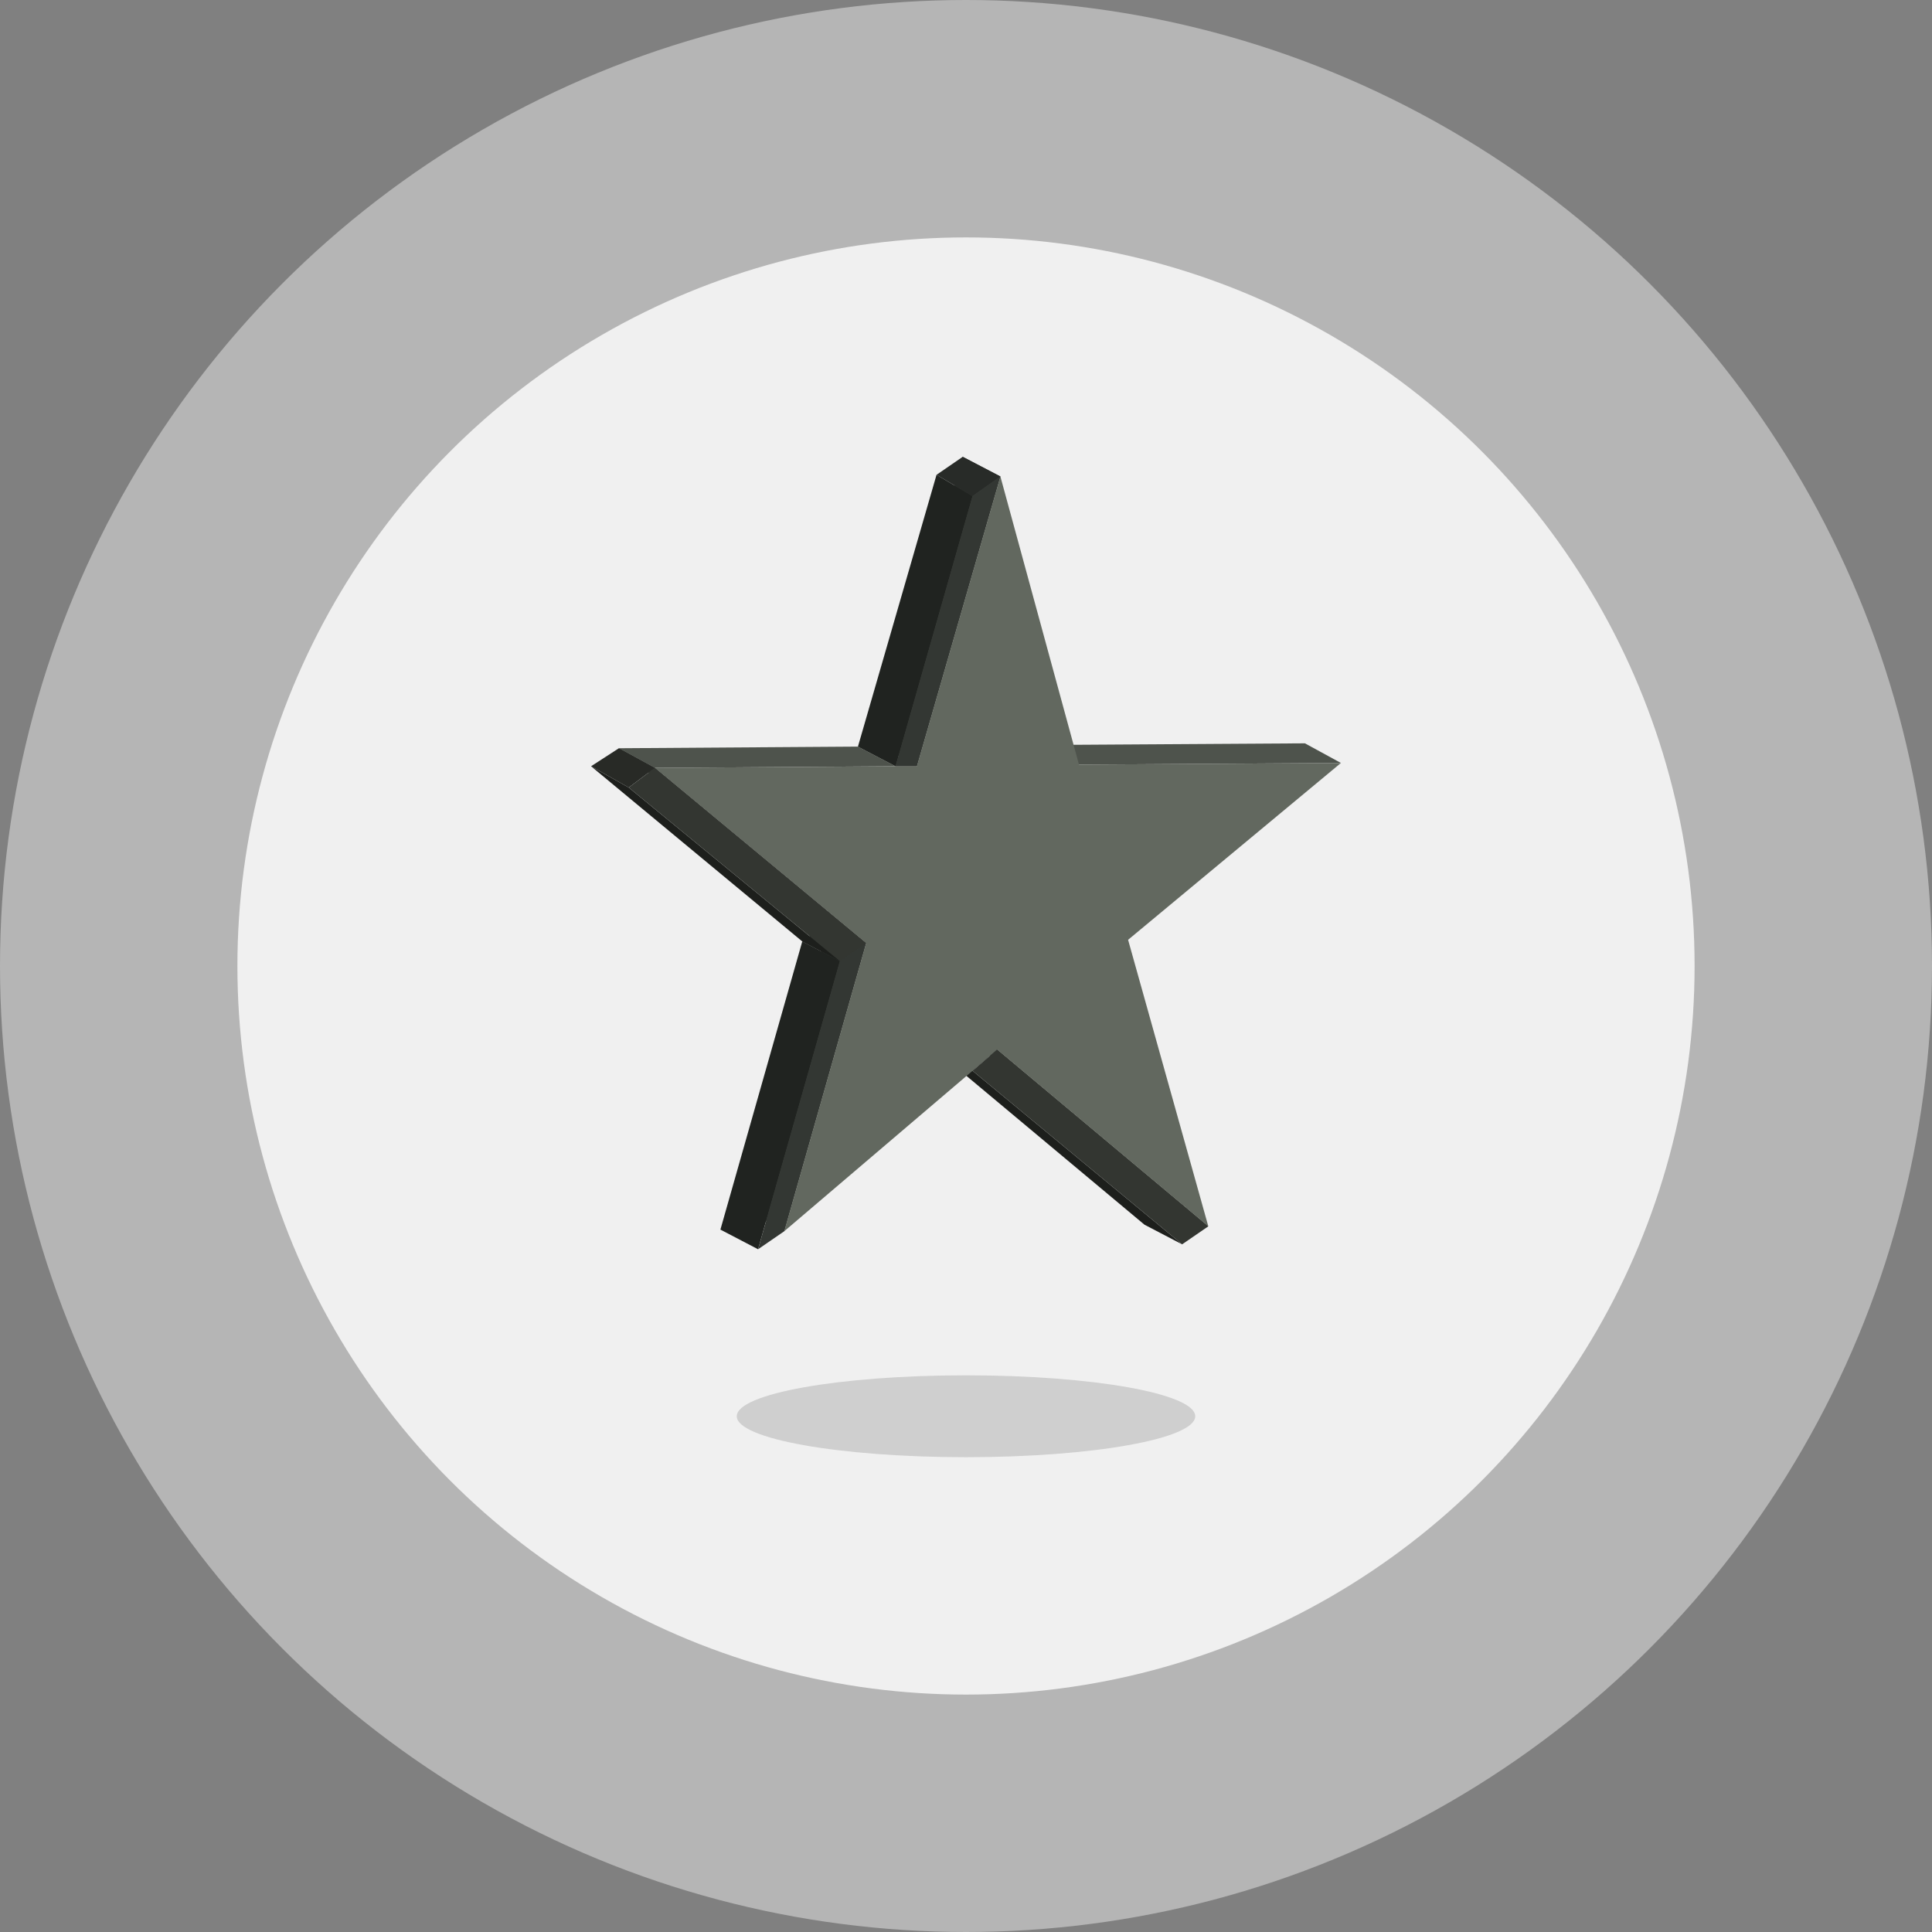 <?xml version="1.0" encoding="utf-8"?>
<!-- Generator: Adobe Illustrator 18.0.0, SVG Export Plug-In . SVG Version: 6.00 Build 0)  -->
<!DOCTYPE svg PUBLIC "-//W3C//DTD SVG 1.1//EN" "http://www.w3.org/Graphics/SVG/1.1/DTD/svg11.dtd">
<svg version="1.1" id="Layer_1" xmlns="http://www.w3.org/2000/svg" xmlns:xlink="http://www.w3.org/1999/xlink" x="0px" y="0px"
	 viewBox="0 0 118 118" enable-background="new 0 0 118 118" xml:space="preserve">
<rect x="0" y="0" width="118" height="118" fill="#808080" stroke="none"/>
<circle opacity="0.47" fill="#F0F0F0" cx="59" cy="59" r="59"/>
<circle fill="#F0F0F0" cx="59" cy="59" r="44.5"/>
<g>
	<g>
		<g enable-background="new    ">
			<g>
				<polygon fill="#383C37" points="73.8,74.9 71.5,73.7 58.6,62.9 60.9,64.1 				"/>
			</g>
			<g>
				<polygon fill="#1D1F1C" points="72.2,76 69.9,74.8 57.1,64.1 59.4,65.4 				"/>
			</g>
			<g>
				<polygon fill="#333631" points="60.9,64.1 73.8,74.9 72.2,76 59.4,65.4 				"/>
			</g>
			<g>
				<polygon fill="#272925" points="59.4,65.4 57.1,64.1 58.6,62.9 60.9,64.1 				"/>
			</g>
			<g>
				<polygon fill="#4E534C" points="65.9,46.7 63.7,45.5 79.7,45.4 81.9,46.6 				"/>
			</g>
			<g>
				<polygon fill="#3E413C" points="47.9,75.2 45.6,73.9 50.7,56.3 52.9,57.6 				"/>
			</g>
			<g>
				<polygon fill="#202320" points="46.3,76.3 44,75.1 49,57.5 51.3,58.7 				"/>
			</g>
			<g>
				<polygon fill="#282B28" points="51.3,58.7 49,57.5 50.7,56.3 52.9,57.6 				"/>
			</g>
			<g>
				<polygon fill="#333733" points="52.9,57.6 47.9,75.2 46.3,76.3 51.3,58.7 				"/>
			</g>
			<g>
				<polygon fill="#4E534C" points="54.7,46.8 52.4,45.6 53.8,45.6 56,46.8 				"/>
			</g>
			<g>
				<polygon fill="#3E413C" points="56,46.8 53.8,45.6 58.8,27.9 61.1,29.1 				"/>
			</g>
			<g>
				<polygon fill="#282B28" points="59.4,30.3 57.2,29 58.8,27.9 61.1,29.1 				"/>
			</g>
			<g>
				<polygon fill="#202320" points="54.7,46.8 52.4,45.6 57.2,29 59.4,30.3 				"/>
			</g>
			<g>
				<polygon fill="#333733" points="61.1,29.1 56,46.8 54.7,46.8 59.4,30.3 				"/>
			</g>
			<g>
				<polygon fill="#4E534C" points="40,46.9 37.8,45.7 52.4,45.6 54.7,46.8 				"/>
			</g>
			<g>
				<polygon fill="#383C37" points="52.9,57.6 50.7,56.3 37.8,45.7 40,46.9 				"/>
			</g>
			<g>
				<polygon fill="#62685F" points="61.1,29.1 65.9,46.7 81.9,46.6 68.9,57.4 73.8,74.9 60.9,64.1 59.4,65.4 47.9,75.2 52.9,57.6 
					40,46.9 54.7,46.8 56,46.8 				"/>
			</g>
			<g>
				<polygon fill="#1D1F1C" points="51.3,58.7 49,57.5 36.1,46.8 38.4,48.1 				"/>
			</g>
			<g>
				<polygon fill="#282A26" points="38.4,48.1 36.1,46.8 37.8,45.7 40,46.9 				"/>
			</g>
			<g>
				<polygon fill="#333631" points="40,46.9 52.9,57.6 51.3,58.7 38.4,48.1 				"/>
			</g>
		</g>
	</g>
</g>
<ellipse opacity="0.24" fill="#666666" cx="59" cy="86.5" rx="14" ry="2.5"/>
</svg>
